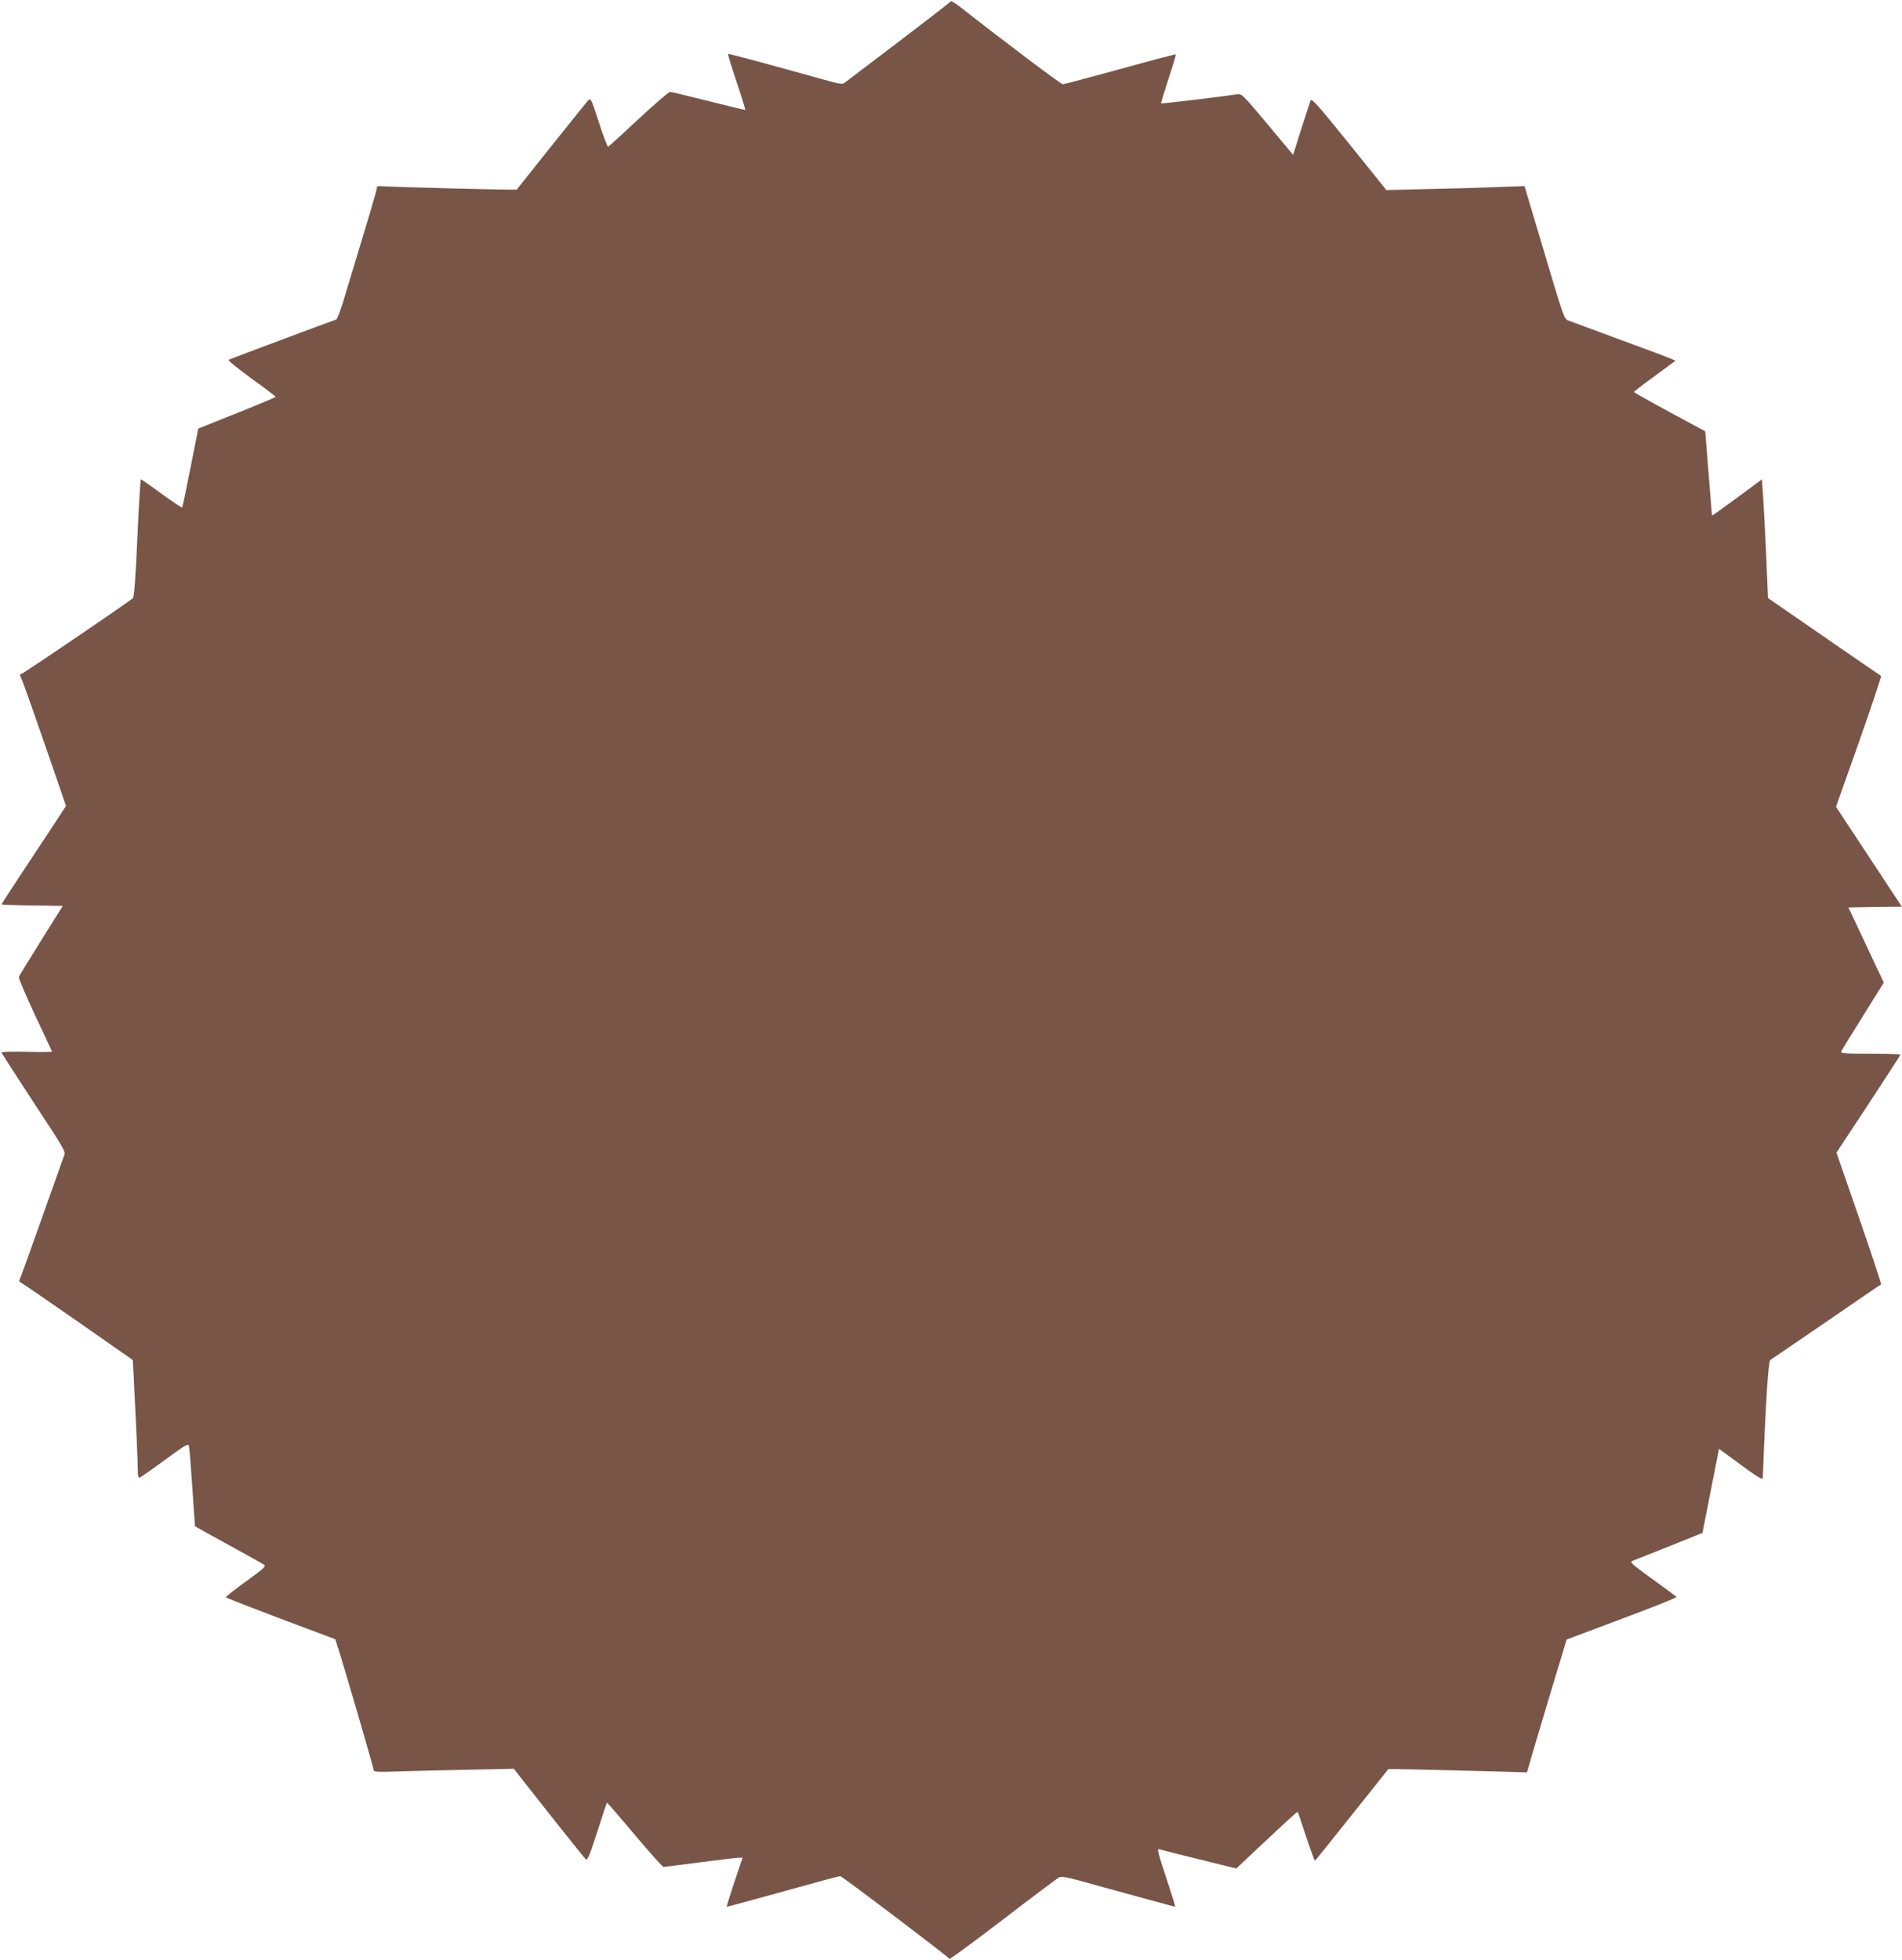 <?xml version="1.0" standalone="no"?>
<!DOCTYPE svg PUBLIC "-//W3C//DTD SVG 20010904//EN"
 "http://www.w3.org/TR/2001/REC-SVG-20010904/DTD/svg10.dtd">
<svg version="1.0" xmlns="http://www.w3.org/2000/svg"
 width="1242pt" height="1280pt" viewBox="0 0 1242 1280"
 preserveAspectRatio="xMidYMid meet">
<g transform="translate(0,1280) scale(0.1,-0.1)"
fill="#795548" stroke="none">
<path d="M6208 12791 c-1 -4 -156 -124 -343 -266 -187 -142 -346 -262 -353
-268 -8 -6 -31 -4 -70 6 -31 9 -198 55 -370 102 -173 48 -316 85 -318 83 -2
-3 23 -85 56 -183 33 -98 58 -180 57 -182 -2 -2 -110 24 -240 57 -131 33 -244
60 -252 60 -8 0 -101 -80 -205 -177 -105 -98 -194 -179 -199 -181 -4 -1 -32
70 -60 159 -51 156 -53 161 -71 143 -12 -13 -396 -493 -466 -582 -3 -4 -823
17 -876 22 -31 3 -38 1 -38 -14 0 -15 -41 -152 -222 -749 -18 -56 -37 -105
-42 -107 -52 -18 -694 -258 -703 -263 -7 -3 54 -53 147 -121 88 -63 160 -118
160 -121 0 -3 -114 -51 -252 -106 l-253 -101 -51 -256 c-28 -141 -52 -258 -55
-260 -2 -2 -62 38 -134 90 -71 52 -132 94 -135 94 -3 0 -14 -172 -23 -382 -12
-272 -21 -386 -30 -394 -25 -24 -717 -494 -727 -494 -13 0 -13 -1 6 -46 9 -21
77 -213 151 -427 l134 -389 -82 -126 c-46 -70 -141 -214 -211 -319 -70 -106
-128 -195 -128 -198 0 -2 90 -6 200 -7 l200 -3 -141 -225 c-78 -124 -144 -232
-146 -240 -2 -8 46 -120 106 -249 61 -129 111 -236 111 -238 0 -2 -74 -3 -165
-1 -91 2 -165 0 -165 -4 0 -4 95 -151 210 -327 188 -285 210 -321 200 -342 -5
-13 -68 -190 -140 -394 -72 -203 -137 -384 -144 -401 -13 -29 -13 -32 3 -40
10 -5 178 -120 373 -256 l355 -248 7 -127 c13 -257 26 -539 26 -592 0 -41 3
-52 14 -48 7 3 82 55 165 116 138 101 151 109 155 88 3 -12 13 -134 22 -272 9
-137 17 -251 18 -251 0 -1 98 -55 216 -120 118 -64 223 -123 233 -130 16 -10
4 -22 -117 -110 -74 -53 -133 -100 -131 -104 2 -3 164 -66 359 -140 l355 -133
15 -46 c39 -119 236 -795 236 -808 0 -13 24 -14 173 -9 94 3 300 8 457 11
l285 6 229 -291 c127 -160 235 -295 242 -301 10 -8 27 34 74 180 33 105 62
191 64 191 2 0 83 -94 181 -210 97 -116 182 -210 188 -210 7 0 113 14 237 30
124 16 237 30 252 30 l27 0 -54 -160 c-29 -88 -52 -160 -49 -160 5 0 145 38
474 129 140 39 260 71 267 71 11 0 699 -521 713 -540 3 -4 160 112 350 257
190 146 354 269 366 275 16 7 48 2 135 -22 259 -72 619 -170 623 -170 2 0 -24
86 -59 190 -51 153 -60 190 -47 186 9 -3 127 -33 261 -66 l244 -60 121 114
c246 230 277 259 280 255 2 -2 27 -75 55 -161 29 -87 55 -158 57 -158 2 0 110
134 240 298 130 163 238 299 240 301 3 3 876 -19 898 -22 4 -1 10 5 11 13 2
13 139 473 231 775 l24 80 360 135 c198 74 359 138 357 142 -1 4 -71 56 -156
117 -141 102 -151 111 -130 120 13 5 121 48 240 95 l216 87 54 274 54 275 143
-105 c102 -75 142 -99 143 -87 18 483 36 765 49 772 8 5 172 117 365 249 192
133 353 242 358 244 4 1 -60 195 -142 431 l-149 430 209 317 c115 175 209 320
209 323 0 3 -88 6 -196 6 -164 0 -195 2 -191 14 3 8 67 112 142 232 l136 218
-115 245 -116 246 175 3 174 2 -215 326 -215 326 151 426 c83 235 147 428 143
429 -4 2 -172 117 -373 256 l-365 252 -12 280 c-7 154 -16 328 -20 387 l-8
108 -162 -120 c-90 -66 -163 -118 -164 -117 0 1 -10 125 -22 276 l-22 275
-232 125 c-128 69 -232 128 -233 132 0 3 61 50 136 104 l135 100 -28 12 c-15
7 -163 63 -328 123 -165 61 -316 117 -335 124 -39 15 -25 -26 -213 606 l-82
275 -165 -6 c-91 -4 -294 -10 -451 -13 l-286 -7 -243 302 c-200 248 -245 299
-252 283 -4 -10 -31 -95 -61 -187 l-53 -168 -167 200 c-163 194 -168 200 -200
195 -96 -15 -492 -62 -495 -59 -2 1 20 73 48 160 29 86 50 158 48 160 -2 2
-165 -41 -363 -96 -198 -54 -367 -99 -375 -99 -12 0 -371 270 -672 506 -31 24
-58 40 -60 35z"/>
</g>
</svg>
